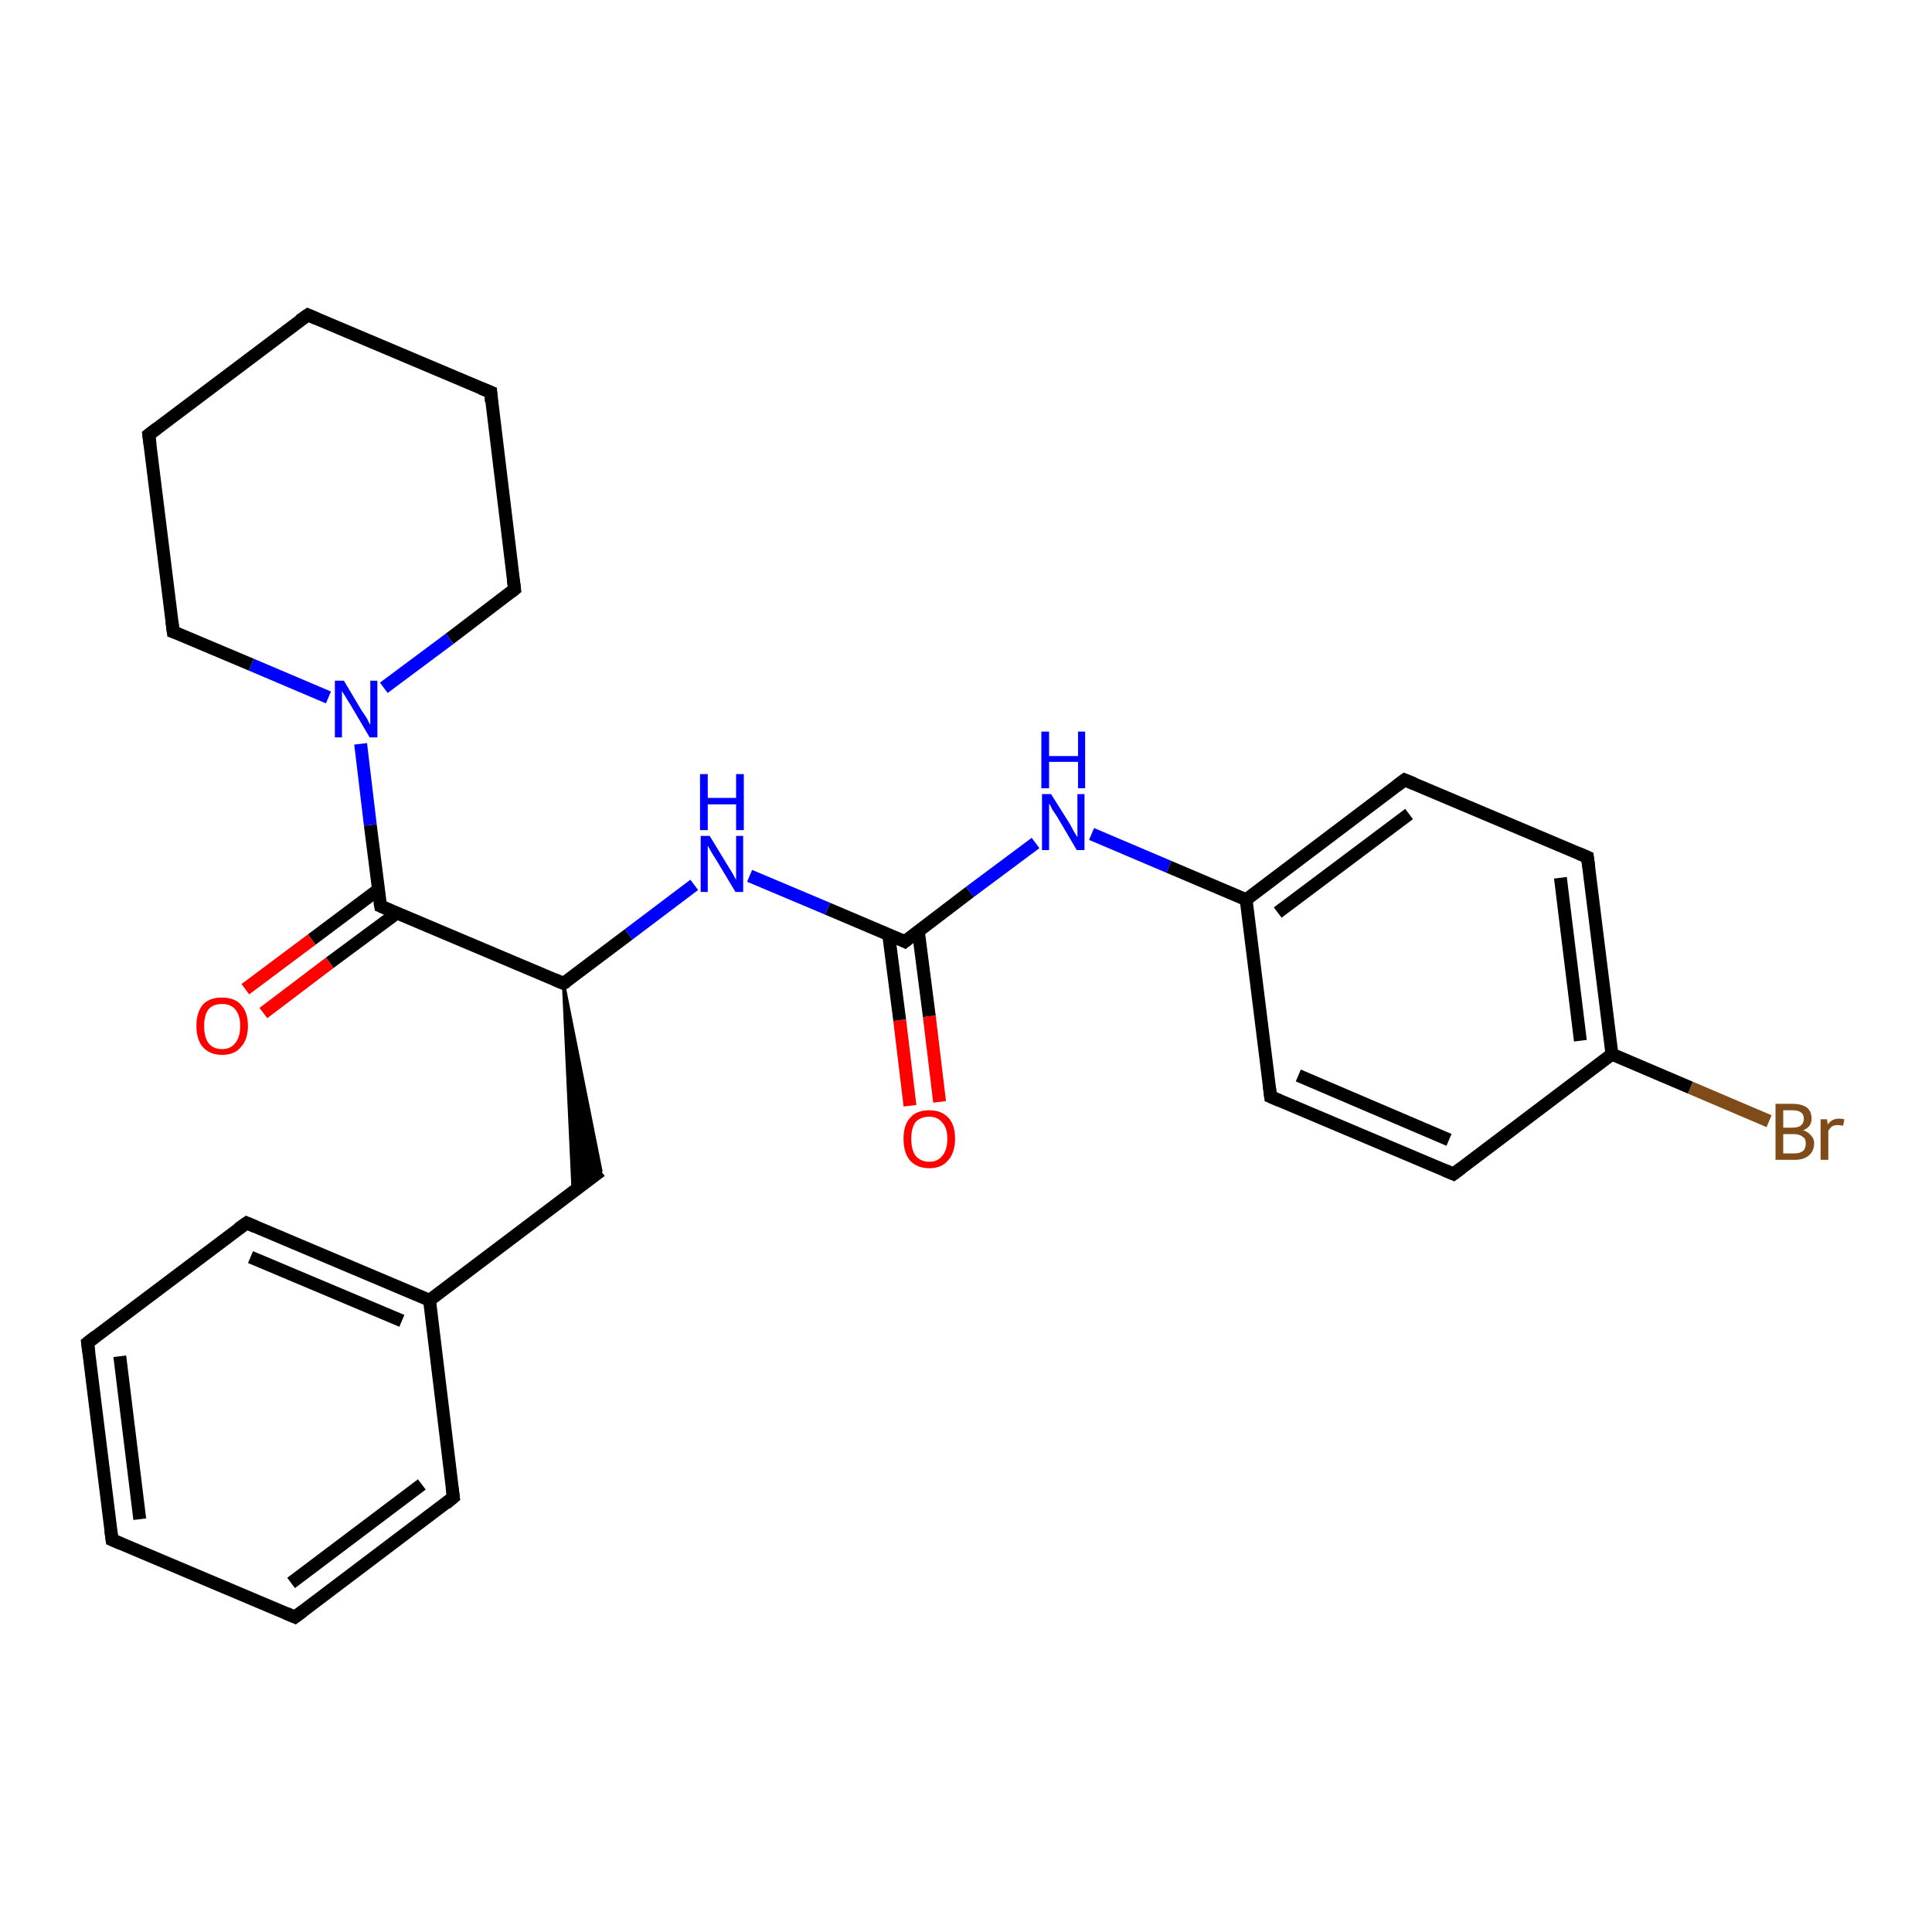 <?xml version='1.0' encoding='iso-8859-1'?>
<svg version='1.1' baseProfile='full'
              xmlns='http://www.w3.org/2000/svg'
                      xmlns:rdkit='http://www.rdkit.org/xml'
                      xmlns:xlink='http://www.w3.org/1999/xlink'
                  xml:space='preserve'
width='300px' height='300px' viewBox='0 0 300 300'>
<!-- END OF HEADER -->
<rect style='opacity:1.0;fill:#FFFFFF;stroke:none' width='300.0' height='300.0' x='0.0' y='0.0'> </rect>
<path class='bond-0 atom-0 atom-1' d='M 141.3,171.7 L 139.7,158.4' style='fill:none;fill-rule:evenodd;stroke:#FF0000;stroke-width:2.0px;stroke-linecap:butt;stroke-linejoin:miter;stroke-opacity:1' />
<path class='bond-0 atom-0 atom-1' d='M 139.7,158.4 L 138.0,145.2' style='fill:none;fill-rule:evenodd;stroke:#000000;stroke-width:2.0px;stroke-linecap:butt;stroke-linejoin:miter;stroke-opacity:1' />
<path class='bond-0 atom-0 atom-1' d='M 145.9,171.1 L 144.3,157.8' style='fill:none;fill-rule:evenodd;stroke:#FF0000;stroke-width:2.0px;stroke-linecap:butt;stroke-linejoin:miter;stroke-opacity:1' />
<path class='bond-0 atom-0 atom-1' d='M 144.3,157.8 L 142.6,144.6' style='fill:none;fill-rule:evenodd;stroke:#000000;stroke-width:2.0px;stroke-linecap:butt;stroke-linejoin:miter;stroke-opacity:1' />
<path class='bond-1 atom-1 atom-2' d='M 140.5,146.2 L 150.6,138.5' style='fill:none;fill-rule:evenodd;stroke:#000000;stroke-width:2.0px;stroke-linecap:butt;stroke-linejoin:miter;stroke-opacity:1' />
<path class='bond-1 atom-1 atom-2' d='M 150.6,138.5 L 160.8,130.9' style='fill:none;fill-rule:evenodd;stroke:#0000FF;stroke-width:2.0px;stroke-linecap:butt;stroke-linejoin:miter;stroke-opacity:1' />
<path class='bond-2 atom-2 atom-3' d='M 169.5,129.5 L 181.5,134.6' style='fill:none;fill-rule:evenodd;stroke:#0000FF;stroke-width:2.0px;stroke-linecap:butt;stroke-linejoin:miter;stroke-opacity:1' />
<path class='bond-2 atom-2 atom-3' d='M 181.5,134.6 L 193.5,139.7' style='fill:none;fill-rule:evenodd;stroke:#000000;stroke-width:2.0px;stroke-linecap:butt;stroke-linejoin:miter;stroke-opacity:1' />
<path class='bond-3 atom-3 atom-4' d='M 193.5,139.7 L 218.1,121.1' style='fill:none;fill-rule:evenodd;stroke:#000000;stroke-width:2.0px;stroke-linecap:butt;stroke-linejoin:miter;stroke-opacity:1' />
<path class='bond-3 atom-3 atom-4' d='M 198.4,141.7 L 218.8,126.4' style='fill:none;fill-rule:evenodd;stroke:#000000;stroke-width:2.0px;stroke-linecap:butt;stroke-linejoin:miter;stroke-opacity:1' />
<path class='bond-4 atom-4 atom-5' d='M 218.1,121.1 L 246.5,133.1' style='fill:none;fill-rule:evenodd;stroke:#000000;stroke-width:2.0px;stroke-linecap:butt;stroke-linejoin:miter;stroke-opacity:1' />
<path class='bond-5 atom-5 atom-6' d='M 246.5,133.1 L 250.3,163.7' style='fill:none;fill-rule:evenodd;stroke:#000000;stroke-width:2.0px;stroke-linecap:butt;stroke-linejoin:miter;stroke-opacity:1' />
<path class='bond-5 atom-5 atom-6' d='M 242.3,136.3 L 245.4,161.6' style='fill:none;fill-rule:evenodd;stroke:#000000;stroke-width:2.0px;stroke-linecap:butt;stroke-linejoin:miter;stroke-opacity:1' />
<path class='bond-6 atom-6 atom-7' d='M 250.3,163.7 L 262.5,168.9' style='fill:none;fill-rule:evenodd;stroke:#000000;stroke-width:2.0px;stroke-linecap:butt;stroke-linejoin:miter;stroke-opacity:1' />
<path class='bond-6 atom-6 atom-7' d='M 262.5,168.9 L 274.7,174.1' style='fill:none;fill-rule:evenodd;stroke:#7F4C19;stroke-width:2.0px;stroke-linecap:butt;stroke-linejoin:miter;stroke-opacity:1' />
<path class='bond-7 atom-6 atom-8' d='M 250.3,163.7 L 225.7,182.3' style='fill:none;fill-rule:evenodd;stroke:#000000;stroke-width:2.0px;stroke-linecap:butt;stroke-linejoin:miter;stroke-opacity:1' />
<path class='bond-8 atom-8 atom-9' d='M 225.7,182.3 L 197.3,170.3' style='fill:none;fill-rule:evenodd;stroke:#000000;stroke-width:2.0px;stroke-linecap:butt;stroke-linejoin:miter;stroke-opacity:1' />
<path class='bond-8 atom-8 atom-9' d='M 225.0,177.0 L 201.6,167.0' style='fill:none;fill-rule:evenodd;stroke:#000000;stroke-width:2.0px;stroke-linecap:butt;stroke-linejoin:miter;stroke-opacity:1' />
<path class='bond-9 atom-1 atom-10' d='M 140.5,146.2 L 128.5,141.1' style='fill:none;fill-rule:evenodd;stroke:#000000;stroke-width:2.0px;stroke-linecap:butt;stroke-linejoin:miter;stroke-opacity:1' />
<path class='bond-9 atom-1 atom-10' d='M 128.5,141.1 L 116.4,136.0' style='fill:none;fill-rule:evenodd;stroke:#0000FF;stroke-width:2.0px;stroke-linecap:butt;stroke-linejoin:miter;stroke-opacity:1' />
<path class='bond-10 atom-10 atom-11' d='M 107.8,137.4 L 97.6,145.1' style='fill:none;fill-rule:evenodd;stroke:#0000FF;stroke-width:2.0px;stroke-linecap:butt;stroke-linejoin:miter;stroke-opacity:1' />
<path class='bond-10 atom-10 atom-11' d='M 97.6,145.1 L 87.5,152.7' style='fill:none;fill-rule:evenodd;stroke:#000000;stroke-width:2.0px;stroke-linecap:butt;stroke-linejoin:miter;stroke-opacity:1' />
<path class='bond-11 atom-11 atom-12' d='M 87.5,152.7 L 93.3,181.8 L 89.0,185.0 Z' style='fill:#000000;fill-rule:evenodd;fill-opacity:1;stroke:#000000;stroke-width:0.5px;stroke-linecap:butt;stroke-linejoin:miter;stroke-opacity:1;' />
<path class='bond-12 atom-12 atom-13' d='M 93.3,181.8 L 66.7,201.9' style='fill:none;fill-rule:evenodd;stroke:#000000;stroke-width:2.0px;stroke-linecap:butt;stroke-linejoin:miter;stroke-opacity:1' />
<path class='bond-13 atom-13 atom-14' d='M 66.7,201.9 L 38.3,189.9' style='fill:none;fill-rule:evenodd;stroke:#000000;stroke-width:2.0px;stroke-linecap:butt;stroke-linejoin:miter;stroke-opacity:1' />
<path class='bond-13 atom-13 atom-14' d='M 62.4,205.1 L 38.9,195.2' style='fill:none;fill-rule:evenodd;stroke:#000000;stroke-width:2.0px;stroke-linecap:butt;stroke-linejoin:miter;stroke-opacity:1' />
<path class='bond-14 atom-14 atom-15' d='M 38.3,189.9 L 13.6,208.5' style='fill:none;fill-rule:evenodd;stroke:#000000;stroke-width:2.0px;stroke-linecap:butt;stroke-linejoin:miter;stroke-opacity:1' />
<path class='bond-15 atom-15 atom-16' d='M 13.6,208.5 L 17.4,239.1' style='fill:none;fill-rule:evenodd;stroke:#000000;stroke-width:2.0px;stroke-linecap:butt;stroke-linejoin:miter;stroke-opacity:1' />
<path class='bond-15 atom-15 atom-16' d='M 18.6,210.6 L 21.7,235.9' style='fill:none;fill-rule:evenodd;stroke:#000000;stroke-width:2.0px;stroke-linecap:butt;stroke-linejoin:miter;stroke-opacity:1' />
<path class='bond-16 atom-16 atom-17' d='M 17.4,239.1 L 45.8,251.1' style='fill:none;fill-rule:evenodd;stroke:#000000;stroke-width:2.0px;stroke-linecap:butt;stroke-linejoin:miter;stroke-opacity:1' />
<path class='bond-17 atom-17 atom-18' d='M 45.8,251.1 L 70.4,232.5' style='fill:none;fill-rule:evenodd;stroke:#000000;stroke-width:2.0px;stroke-linecap:butt;stroke-linejoin:miter;stroke-opacity:1' />
<path class='bond-17 atom-17 atom-18' d='M 45.2,245.8 L 65.5,230.5' style='fill:none;fill-rule:evenodd;stroke:#000000;stroke-width:2.0px;stroke-linecap:butt;stroke-linejoin:miter;stroke-opacity:1' />
<path class='bond-18 atom-11 atom-19' d='M 87.5,152.7 L 59.1,140.7' style='fill:none;fill-rule:evenodd;stroke:#000000;stroke-width:2.0px;stroke-linecap:butt;stroke-linejoin:miter;stroke-opacity:1' />
<path class='bond-19 atom-19 atom-20' d='M 58.8,138.1 L 48.4,145.9' style='fill:none;fill-rule:evenodd;stroke:#000000;stroke-width:2.0px;stroke-linecap:butt;stroke-linejoin:miter;stroke-opacity:1' />
<path class='bond-19 atom-19 atom-20' d='M 48.4,145.9 L 38.1,153.6' style='fill:none;fill-rule:evenodd;stroke:#FF0000;stroke-width:2.0px;stroke-linecap:butt;stroke-linejoin:miter;stroke-opacity:1' />
<path class='bond-19 atom-19 atom-20' d='M 61.6,141.8 L 51.2,149.5' style='fill:none;fill-rule:evenodd;stroke:#000000;stroke-width:2.0px;stroke-linecap:butt;stroke-linejoin:miter;stroke-opacity:1' />
<path class='bond-19 atom-19 atom-20' d='M 51.2,149.5 L 40.9,157.3' style='fill:none;fill-rule:evenodd;stroke:#FF0000;stroke-width:2.0px;stroke-linecap:butt;stroke-linejoin:miter;stroke-opacity:1' />
<path class='bond-20 atom-19 atom-21' d='M 59.1,140.7 L 57.5,128.1' style='fill:none;fill-rule:evenodd;stroke:#000000;stroke-width:2.0px;stroke-linecap:butt;stroke-linejoin:miter;stroke-opacity:1' />
<path class='bond-20 atom-19 atom-21' d='M 57.5,128.1 L 56.0,115.5' style='fill:none;fill-rule:evenodd;stroke:#0000FF;stroke-width:2.0px;stroke-linecap:butt;stroke-linejoin:miter;stroke-opacity:1' />
<path class='bond-21 atom-21 atom-22' d='M 51.0,108.3 L 39.0,103.2' style='fill:none;fill-rule:evenodd;stroke:#0000FF;stroke-width:2.0px;stroke-linecap:butt;stroke-linejoin:miter;stroke-opacity:1' />
<path class='bond-21 atom-21 atom-22' d='M 39.0,103.2 L 26.9,98.1' style='fill:none;fill-rule:evenodd;stroke:#000000;stroke-width:2.0px;stroke-linecap:butt;stroke-linejoin:miter;stroke-opacity:1' />
<path class='bond-22 atom-22 atom-23' d='M 26.9,98.1 L 23.1,67.5' style='fill:none;fill-rule:evenodd;stroke:#000000;stroke-width:2.0px;stroke-linecap:butt;stroke-linejoin:miter;stroke-opacity:1' />
<path class='bond-23 atom-23 atom-24' d='M 23.1,67.5 L 47.8,48.9' style='fill:none;fill-rule:evenodd;stroke:#000000;stroke-width:2.0px;stroke-linecap:butt;stroke-linejoin:miter;stroke-opacity:1' />
<path class='bond-24 atom-24 atom-25' d='M 47.8,48.9 L 76.2,60.9' style='fill:none;fill-rule:evenodd;stroke:#000000;stroke-width:2.0px;stroke-linecap:butt;stroke-linejoin:miter;stroke-opacity:1' />
<path class='bond-25 atom-25 atom-26' d='M 76.2,60.9 L 79.9,91.5' style='fill:none;fill-rule:evenodd;stroke:#000000;stroke-width:2.0px;stroke-linecap:butt;stroke-linejoin:miter;stroke-opacity:1' />
<path class='bond-26 atom-9 atom-3' d='M 197.3,170.3 L 193.5,139.7' style='fill:none;fill-rule:evenodd;stroke:#000000;stroke-width:2.0px;stroke-linecap:butt;stroke-linejoin:miter;stroke-opacity:1' />
<path class='bond-27 atom-18 atom-13' d='M 70.4,232.5 L 66.7,201.9' style='fill:none;fill-rule:evenodd;stroke:#000000;stroke-width:2.0px;stroke-linecap:butt;stroke-linejoin:miter;stroke-opacity:1' />
<path class='bond-28 atom-26 atom-21' d='M 79.9,91.5 L 69.8,99.2' style='fill:none;fill-rule:evenodd;stroke:#000000;stroke-width:2.0px;stroke-linecap:butt;stroke-linejoin:miter;stroke-opacity:1' />
<path class='bond-28 atom-26 atom-21' d='M 69.8,99.2 L 59.6,106.8' style='fill:none;fill-rule:evenodd;stroke:#0000FF;stroke-width:2.0px;stroke-linecap:butt;stroke-linejoin:miter;stroke-opacity:1' />
<path d='M 141.0,145.8 L 140.5,146.2 L 139.9,145.9' style='fill:none;stroke:#000000;stroke-width:2.0px;stroke-linecap:butt;stroke-linejoin:miter;stroke-opacity:1;' />
<path d='M 216.9,122.0 L 218.1,121.1 L 219.6,121.7' style='fill:none;stroke:#000000;stroke-width:2.0px;stroke-linecap:butt;stroke-linejoin:miter;stroke-opacity:1;' />
<path d='M 245.1,132.5 L 246.5,133.1 L 246.7,134.6' style='fill:none;stroke:#000000;stroke-width:2.0px;stroke-linecap:butt;stroke-linejoin:miter;stroke-opacity:1;' />
<path d='M 226.9,181.4 L 225.7,182.3 L 224.3,181.7' style='fill:none;stroke:#000000;stroke-width:2.0px;stroke-linecap:butt;stroke-linejoin:miter;stroke-opacity:1;' />
<path d='M 198.7,170.9 L 197.3,170.3 L 197.1,168.7' style='fill:none;stroke:#000000;stroke-width:2.0px;stroke-linecap:butt;stroke-linejoin:miter;stroke-opacity:1;' />
<path d='M 88.0,152.4 L 87.5,152.7 L 86.1,152.1' style='fill:none;stroke:#000000;stroke-width:2.0px;stroke-linecap:butt;stroke-linejoin:miter;stroke-opacity:1;' />
<path d='M 39.7,190.5 L 38.3,189.9 L 37.0,190.8' style='fill:none;stroke:#000000;stroke-width:2.0px;stroke-linecap:butt;stroke-linejoin:miter;stroke-opacity:1;' />
<path d='M 14.9,207.5 L 13.6,208.5 L 13.8,210.0' style='fill:none;stroke:#000000;stroke-width:2.0px;stroke-linecap:butt;stroke-linejoin:miter;stroke-opacity:1;' />
<path d='M 17.2,237.6 L 17.4,239.1 L 18.8,239.7' style='fill:none;stroke:#000000;stroke-width:2.0px;stroke-linecap:butt;stroke-linejoin:miter;stroke-opacity:1;' />
<path d='M 44.4,250.5 L 45.8,251.1 L 47.0,250.2' style='fill:none;stroke:#000000;stroke-width:2.0px;stroke-linecap:butt;stroke-linejoin:miter;stroke-opacity:1;' />
<path d='M 69.2,233.5 L 70.4,232.5 L 70.2,231.0' style='fill:none;stroke:#000000;stroke-width:2.0px;stroke-linecap:butt;stroke-linejoin:miter;stroke-opacity:1;' />
<path d='M 60.5,141.3 L 59.1,140.7 L 59.0,140.1' style='fill:none;stroke:#000000;stroke-width:2.0px;stroke-linecap:butt;stroke-linejoin:miter;stroke-opacity:1;' />
<path d='M 27.5,98.3 L 26.9,98.1 L 26.7,96.5' style='fill:none;stroke:#000000;stroke-width:2.0px;stroke-linecap:butt;stroke-linejoin:miter;stroke-opacity:1;' />
<path d='M 23.3,69.0 L 23.1,67.5 L 24.4,66.5' style='fill:none;stroke:#000000;stroke-width:2.0px;stroke-linecap:butt;stroke-linejoin:miter;stroke-opacity:1;' />
<path d='M 46.5,49.8 L 47.8,48.9 L 49.2,49.5' style='fill:none;stroke:#000000;stroke-width:2.0px;stroke-linecap:butt;stroke-linejoin:miter;stroke-opacity:1;' />
<path d='M 74.7,60.3 L 76.2,60.9 L 76.3,62.4' style='fill:none;stroke:#000000;stroke-width:2.0px;stroke-linecap:butt;stroke-linejoin:miter;stroke-opacity:1;' />
<path d='M 79.7,90.0 L 79.9,91.5 L 79.4,91.9' style='fill:none;stroke:#000000;stroke-width:2.0px;stroke-linecap:butt;stroke-linejoin:miter;stroke-opacity:1;' />
<path class='atom-0' d='M 140.3 176.8
Q 140.3 174.7, 141.3 173.6
Q 142.3 172.4, 144.3 172.4
Q 146.2 172.4, 147.3 173.6
Q 148.3 174.7, 148.3 176.8
Q 148.3 179.0, 147.2 180.2
Q 146.2 181.4, 144.3 181.4
Q 142.4 181.4, 141.3 180.2
Q 140.3 179.0, 140.3 176.8
M 144.3 180.4
Q 145.6 180.4, 146.3 179.5
Q 147.1 178.6, 147.1 176.8
Q 147.1 175.1, 146.3 174.3
Q 145.6 173.4, 144.3 173.4
Q 143.0 173.4, 142.2 174.2
Q 141.5 175.1, 141.5 176.8
Q 141.5 178.6, 142.2 179.5
Q 143.0 180.4, 144.3 180.4
' fill='#FF0000'/>
<path class='atom-2' d='M 163.2 123.3
L 166.1 127.9
Q 166.3 128.3, 166.8 129.2
Q 167.3 130.0, 167.3 130.0
L 167.3 123.3
L 168.4 123.3
L 168.4 132.0
L 167.2 132.0
L 164.2 126.9
Q 163.8 126.3, 163.4 125.7
Q 163.1 125.0, 162.9 124.8
L 162.9 132.0
L 161.8 132.0
L 161.8 123.3
L 163.2 123.3
' fill='#0000FF'/>
<path class='atom-2' d='M 161.7 113.6
L 162.9 113.6
L 162.9 117.4
L 167.4 117.4
L 167.4 113.6
L 168.5 113.6
L 168.5 122.4
L 167.4 122.4
L 167.4 118.3
L 162.9 118.3
L 162.9 122.4
L 161.7 122.4
L 161.7 113.6
' fill='#0000FF'/>
<path class='atom-7' d='M 280.0 175.5
Q 280.8 175.8, 281.2 176.3
Q 281.7 176.8, 281.7 177.5
Q 281.7 178.7, 280.9 179.4
Q 280.1 180.1, 278.7 180.1
L 275.7 180.1
L 275.7 171.4
L 278.3 171.4
Q 279.8 171.4, 280.6 172.0
Q 281.3 172.6, 281.3 173.7
Q 281.3 175.0, 280.0 175.5
M 276.9 172.4
L 276.9 175.1
L 278.3 175.1
Q 279.2 175.1, 279.6 174.8
Q 280.1 174.4, 280.1 173.7
Q 280.1 172.4, 278.3 172.4
L 276.9 172.4
M 278.7 179.1
Q 279.5 179.1, 280.0 178.7
Q 280.4 178.3, 280.4 177.5
Q 280.4 176.8, 279.9 176.5
Q 279.4 176.1, 278.5 176.1
L 276.9 176.1
L 276.9 179.1
L 278.7 179.1
' fill='#7F4C19'/>
<path class='atom-7' d='M 283.7 173.8
L 283.8 174.6
Q 284.5 173.7, 285.5 173.7
Q 285.9 173.7, 286.4 173.8
L 286.2 174.8
Q 285.6 174.7, 285.4 174.7
Q 284.8 174.7, 284.5 174.9
Q 284.2 175.1, 283.9 175.6
L 283.9 180.1
L 282.7 180.1
L 282.7 173.8
L 283.7 173.8
' fill='#7F4C19'/>
<path class='atom-10' d='M 110.2 129.8
L 113.0 134.4
Q 113.3 134.9, 113.8 135.7
Q 114.2 136.5, 114.3 136.6
L 114.3 129.8
L 115.4 129.8
L 115.4 138.5
L 114.2 138.5
L 111.2 133.5
Q 110.8 132.9, 110.4 132.2
Q 110.0 131.5, 109.9 131.3
L 109.9 138.5
L 108.8 138.5
L 108.8 129.8
L 110.2 129.8
' fill='#0000FF'/>
<path class='atom-10' d='M 108.7 120.2
L 109.9 120.2
L 109.9 123.9
L 114.3 123.9
L 114.3 120.2
L 115.5 120.2
L 115.5 128.9
L 114.3 128.9
L 114.3 124.9
L 109.9 124.9
L 109.9 128.9
L 108.7 128.9
L 108.7 120.2
' fill='#0000FF'/>
<path class='atom-20' d='M 30.5 159.3
Q 30.5 157.2, 31.5 156.0
Q 32.5 154.9, 34.5 154.9
Q 36.4 154.9, 37.4 156.0
Q 38.5 157.2, 38.5 159.3
Q 38.5 161.4, 37.4 162.6
Q 36.4 163.8, 34.5 163.8
Q 32.6 163.8, 31.5 162.6
Q 30.5 161.4, 30.5 159.3
M 34.5 162.9
Q 35.8 162.9, 36.5 162.0
Q 37.3 161.1, 37.3 159.3
Q 37.3 157.6, 36.5 156.7
Q 35.8 155.9, 34.5 155.9
Q 33.1 155.9, 32.4 156.7
Q 31.7 157.6, 31.7 159.3
Q 31.7 161.1, 32.4 162.0
Q 33.1 162.9, 34.5 162.9
' fill='#FF0000'/>
<path class='atom-21' d='M 53.4 105.7
L 56.2 110.4
Q 56.5 110.8, 57.0 111.6
Q 57.4 112.5, 57.5 112.5
L 57.5 105.7
L 58.6 105.7
L 58.6 114.5
L 57.4 114.5
L 54.4 109.4
Q 54.0 108.8, 53.6 108.1
Q 53.2 107.5, 53.1 107.3
L 53.1 114.5
L 52.0 114.5
L 52.0 105.7
L 53.4 105.7
' fill='#0000FF'/>
</svg>
